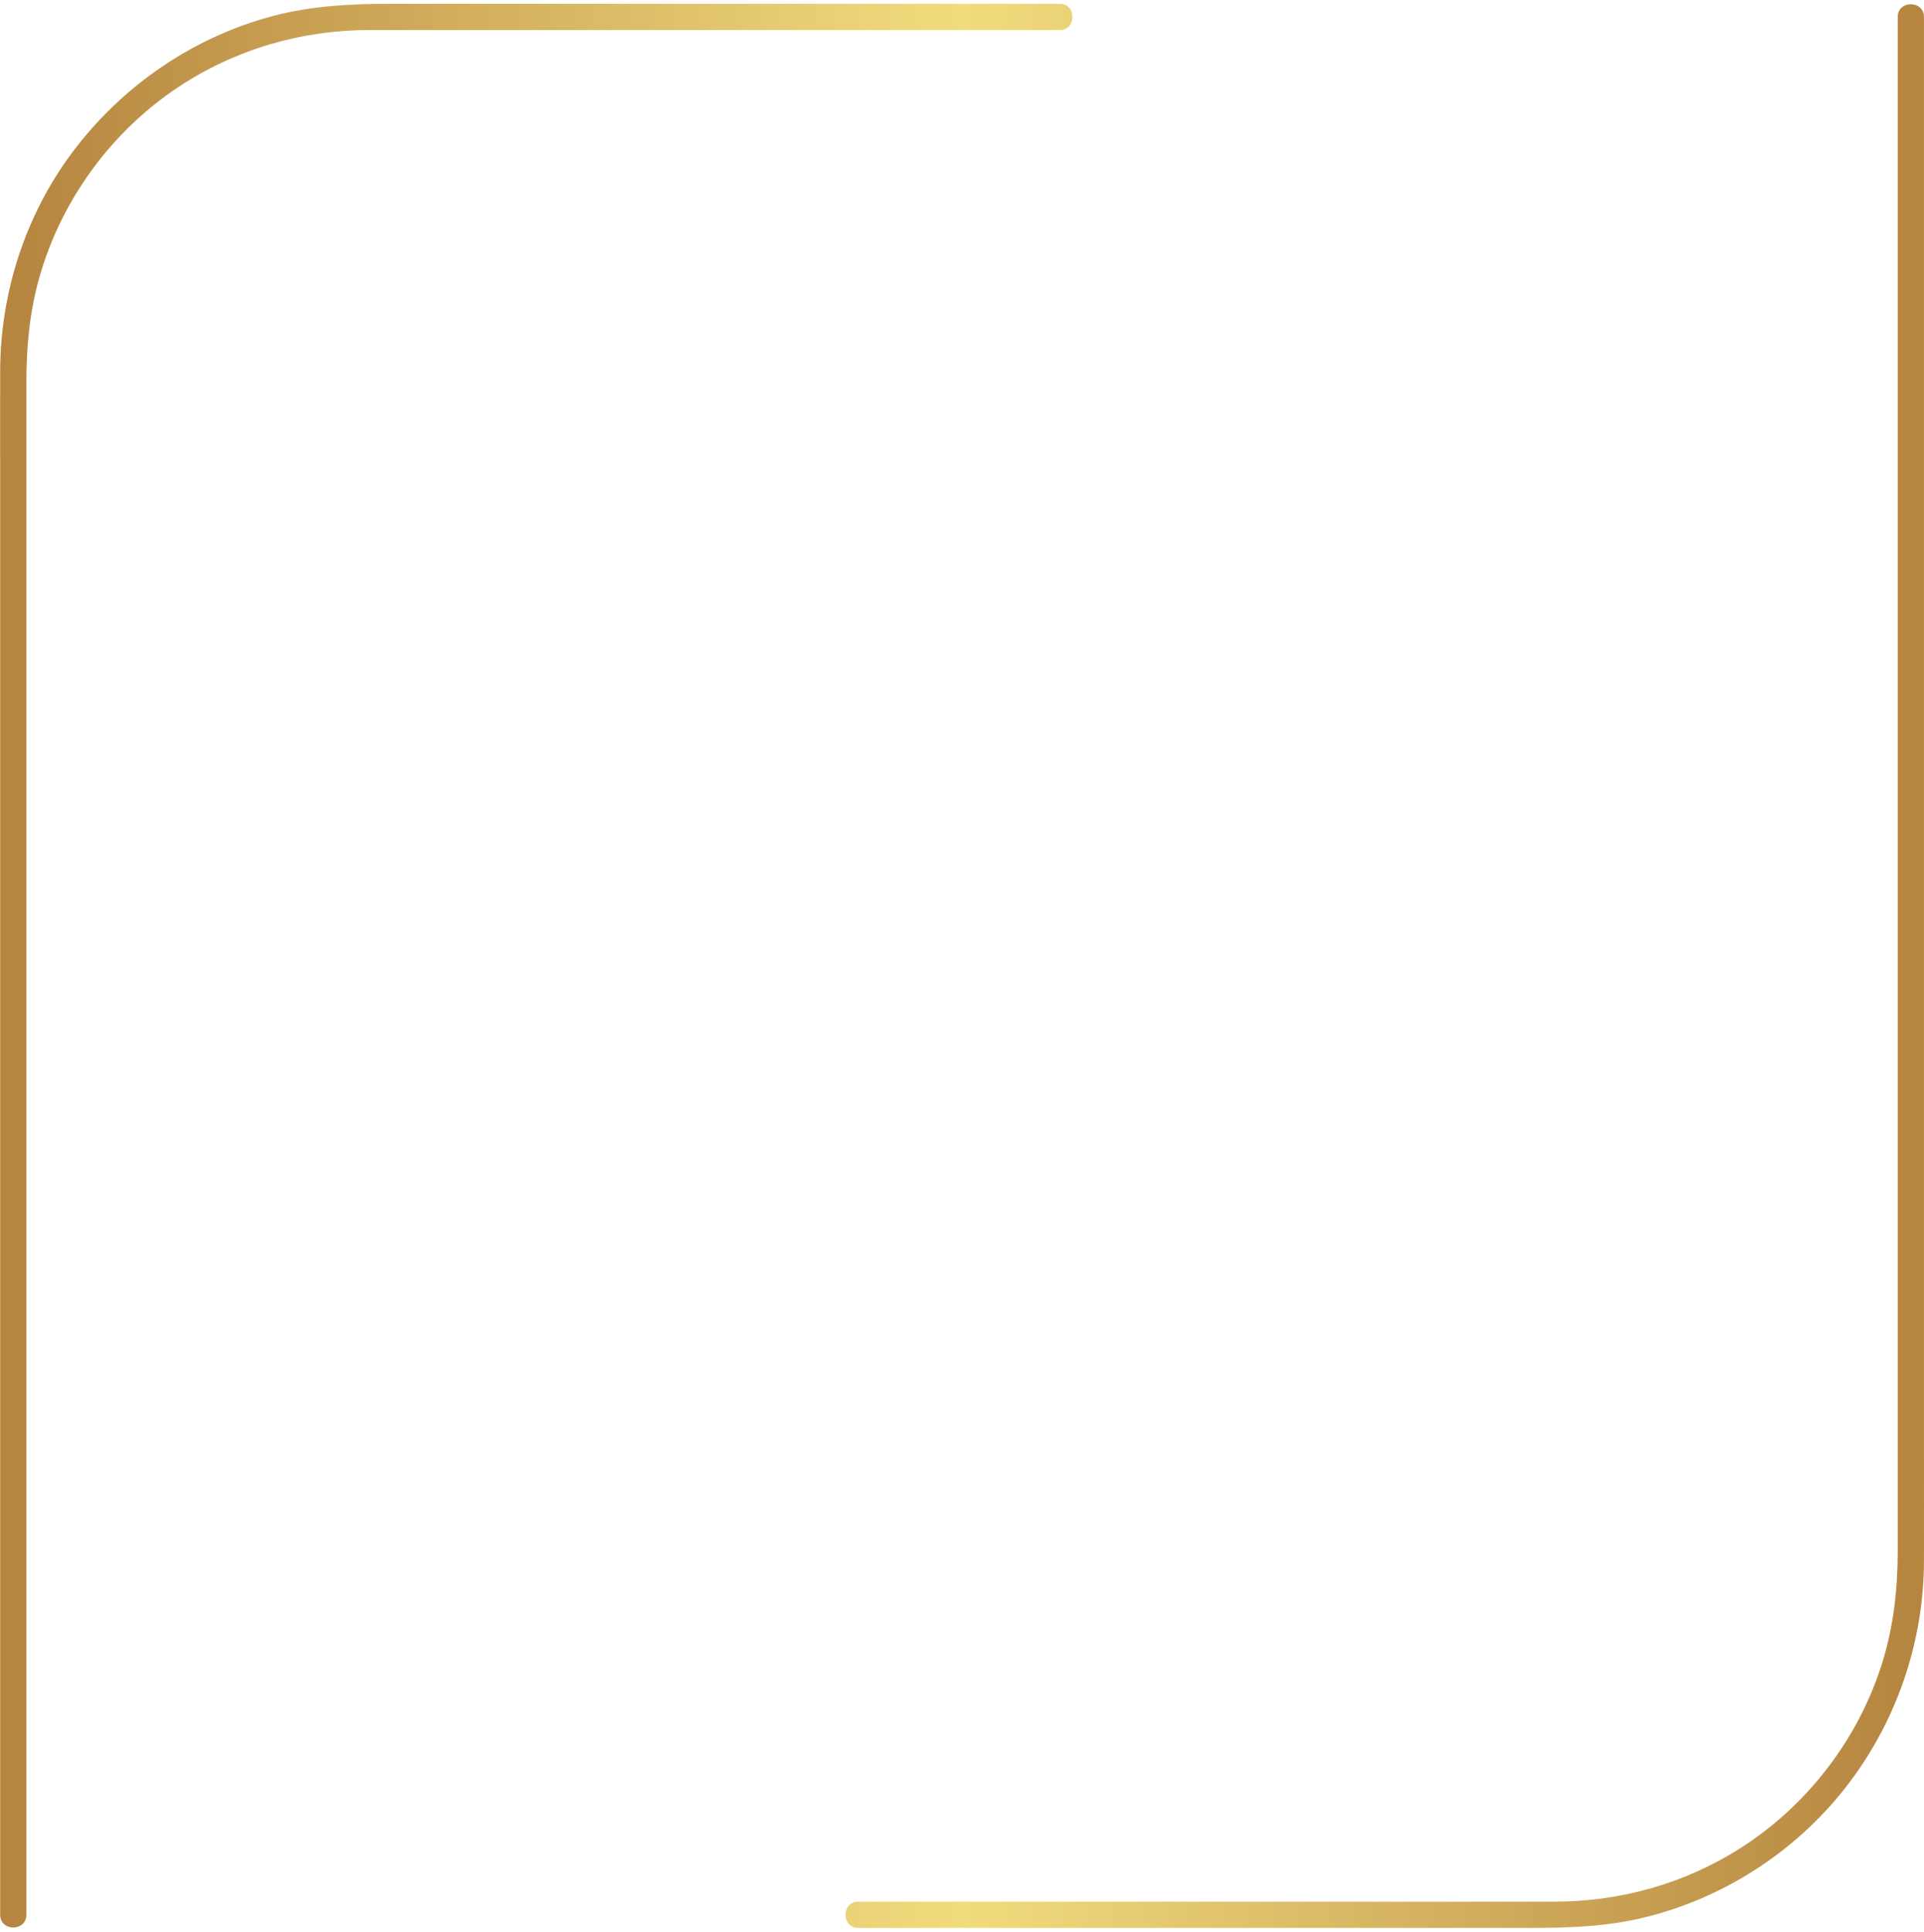 <?xml version="1.0" encoding="UTF-8"?><svg xmlns="http://www.w3.org/2000/svg" xmlns:xlink="http://www.w3.org/1999/xlink" height="1767.0" preserveAspectRatio="xMidYMid meet" version="1.0" viewBox="-0.1 -3.5 1760.2 1767.0" width="1760.2" zoomAndPan="magnify"><defs><linearGradient gradientUnits="userSpaceOnUse" id="a" x1="11.05" x2="1749.05" xlink:actuate="onLoad" xlink:show="other" xlink:type="simple" xmlns:xlink="http://www.w3.org/1999/xlink" y1="879.8" y2="879.8"><stop offset="0" stop-color="#b68540"/><stop offset=".5" stop-color="#f1dc7d"/><stop offset="1" stop-color="#b68540"/></linearGradient><linearGradient id="b" xlink:actuate="onLoad" xlink:href="#a" xlink:show="other" xlink:type="simple" xmlns:xlink="http://www.w3.org/1999/xlink" y1="880.2" y2="880.2"/></defs><g><g><g><path d="M24.05,1748c0-31.88,0-63.75,0-95.63,0-80.02,0-160.05,0-240.07,0-106.44,0-212.87,0-319.31,0-109.35,0-218.69,0-328.04,0-90.83,0-181.65,0-272.48,0-48.96,0-97.92,0-146.89,0-32.59,3.05-64.65,12.08-96.13,20.2-70.42,65.78-132.71,126.82-173.25,51.86-34.44,112.43-52.16,174.59-52.22,23.02-.02,46.05,0,69.07,0,101.55,0,203.1,0,304.65,0,81.66,0,163.32,0,244.98,0,4.39,0,8.79,0,13.18,0,15.44,0,15.47-24,0-24-61.2,0-122.41,0-183.61,0-107.47,0-214.94,0-322.41,0-35.28,0-70.57,0-105.85,0-36.34,0-72.23,1.75-107.66,11.08C176.39,30.44,111.47,75.19,66.04,135.91,23.07,193.34,.27,264.21,.05,335.8-.06,369.84,.05,403.88,.05,437.92c0,81.86,0,163.71,0,245.57,0,107.6,0,215.21,0,322.81s0,220.05,0,330.07c0,89.06,0,178.13,0,267.19,0,46.11,0,92.22,0,138.33v6.12c0,15.44,24,15.47,24,0h0Z" fill="url(#a)"/><path d="M785.05,1760c61.33,0,122.67,0,184,0,107.62,0,215.24,0,322.85,0,36.01,0,72.02,0,108.03,0,34.87,0,69.26-1.15,103.46-9.36,72.6-17.43,138.6-59.96,184.65-118.7,46.44-59.24,71.77-132.37,72.01-207.66,.11-33.11,0-66.23,0-99.35,0-81.79,0-163.59,0-245.38,0-107.46,0-214.92,0-322.38,0-110.12,0-220.23,0-330.35,0-90.13,0-180.25,0-270.38,0-46.11,0-92.22,0-138.33v-6.12c0-15.44-24-15.47-24,0V107.63c0,80.52,0,161.05,0,241.57,0,106.51,0,213.02,0,319.54s0,219.68,0,329.52c0,90.51,0,181.02,0,271.53,0,48.52,0,97.04,0,145.56,0,34.64-3.76,68.65-14.08,101.88-21.72,69.93-68.74,131.07-130.56,170.27-50.93,32.3-109.58,48.46-169.76,48.5-24.07,.01-48.14,0-72.21,0-101.99,0-203.98,0-305.97,0-81.79,0-163.57,0-245.36,0h-13.07c-15.44,0-15.47,24,0,24h0Z" fill="url(#b)"/></g></g></g></svg>